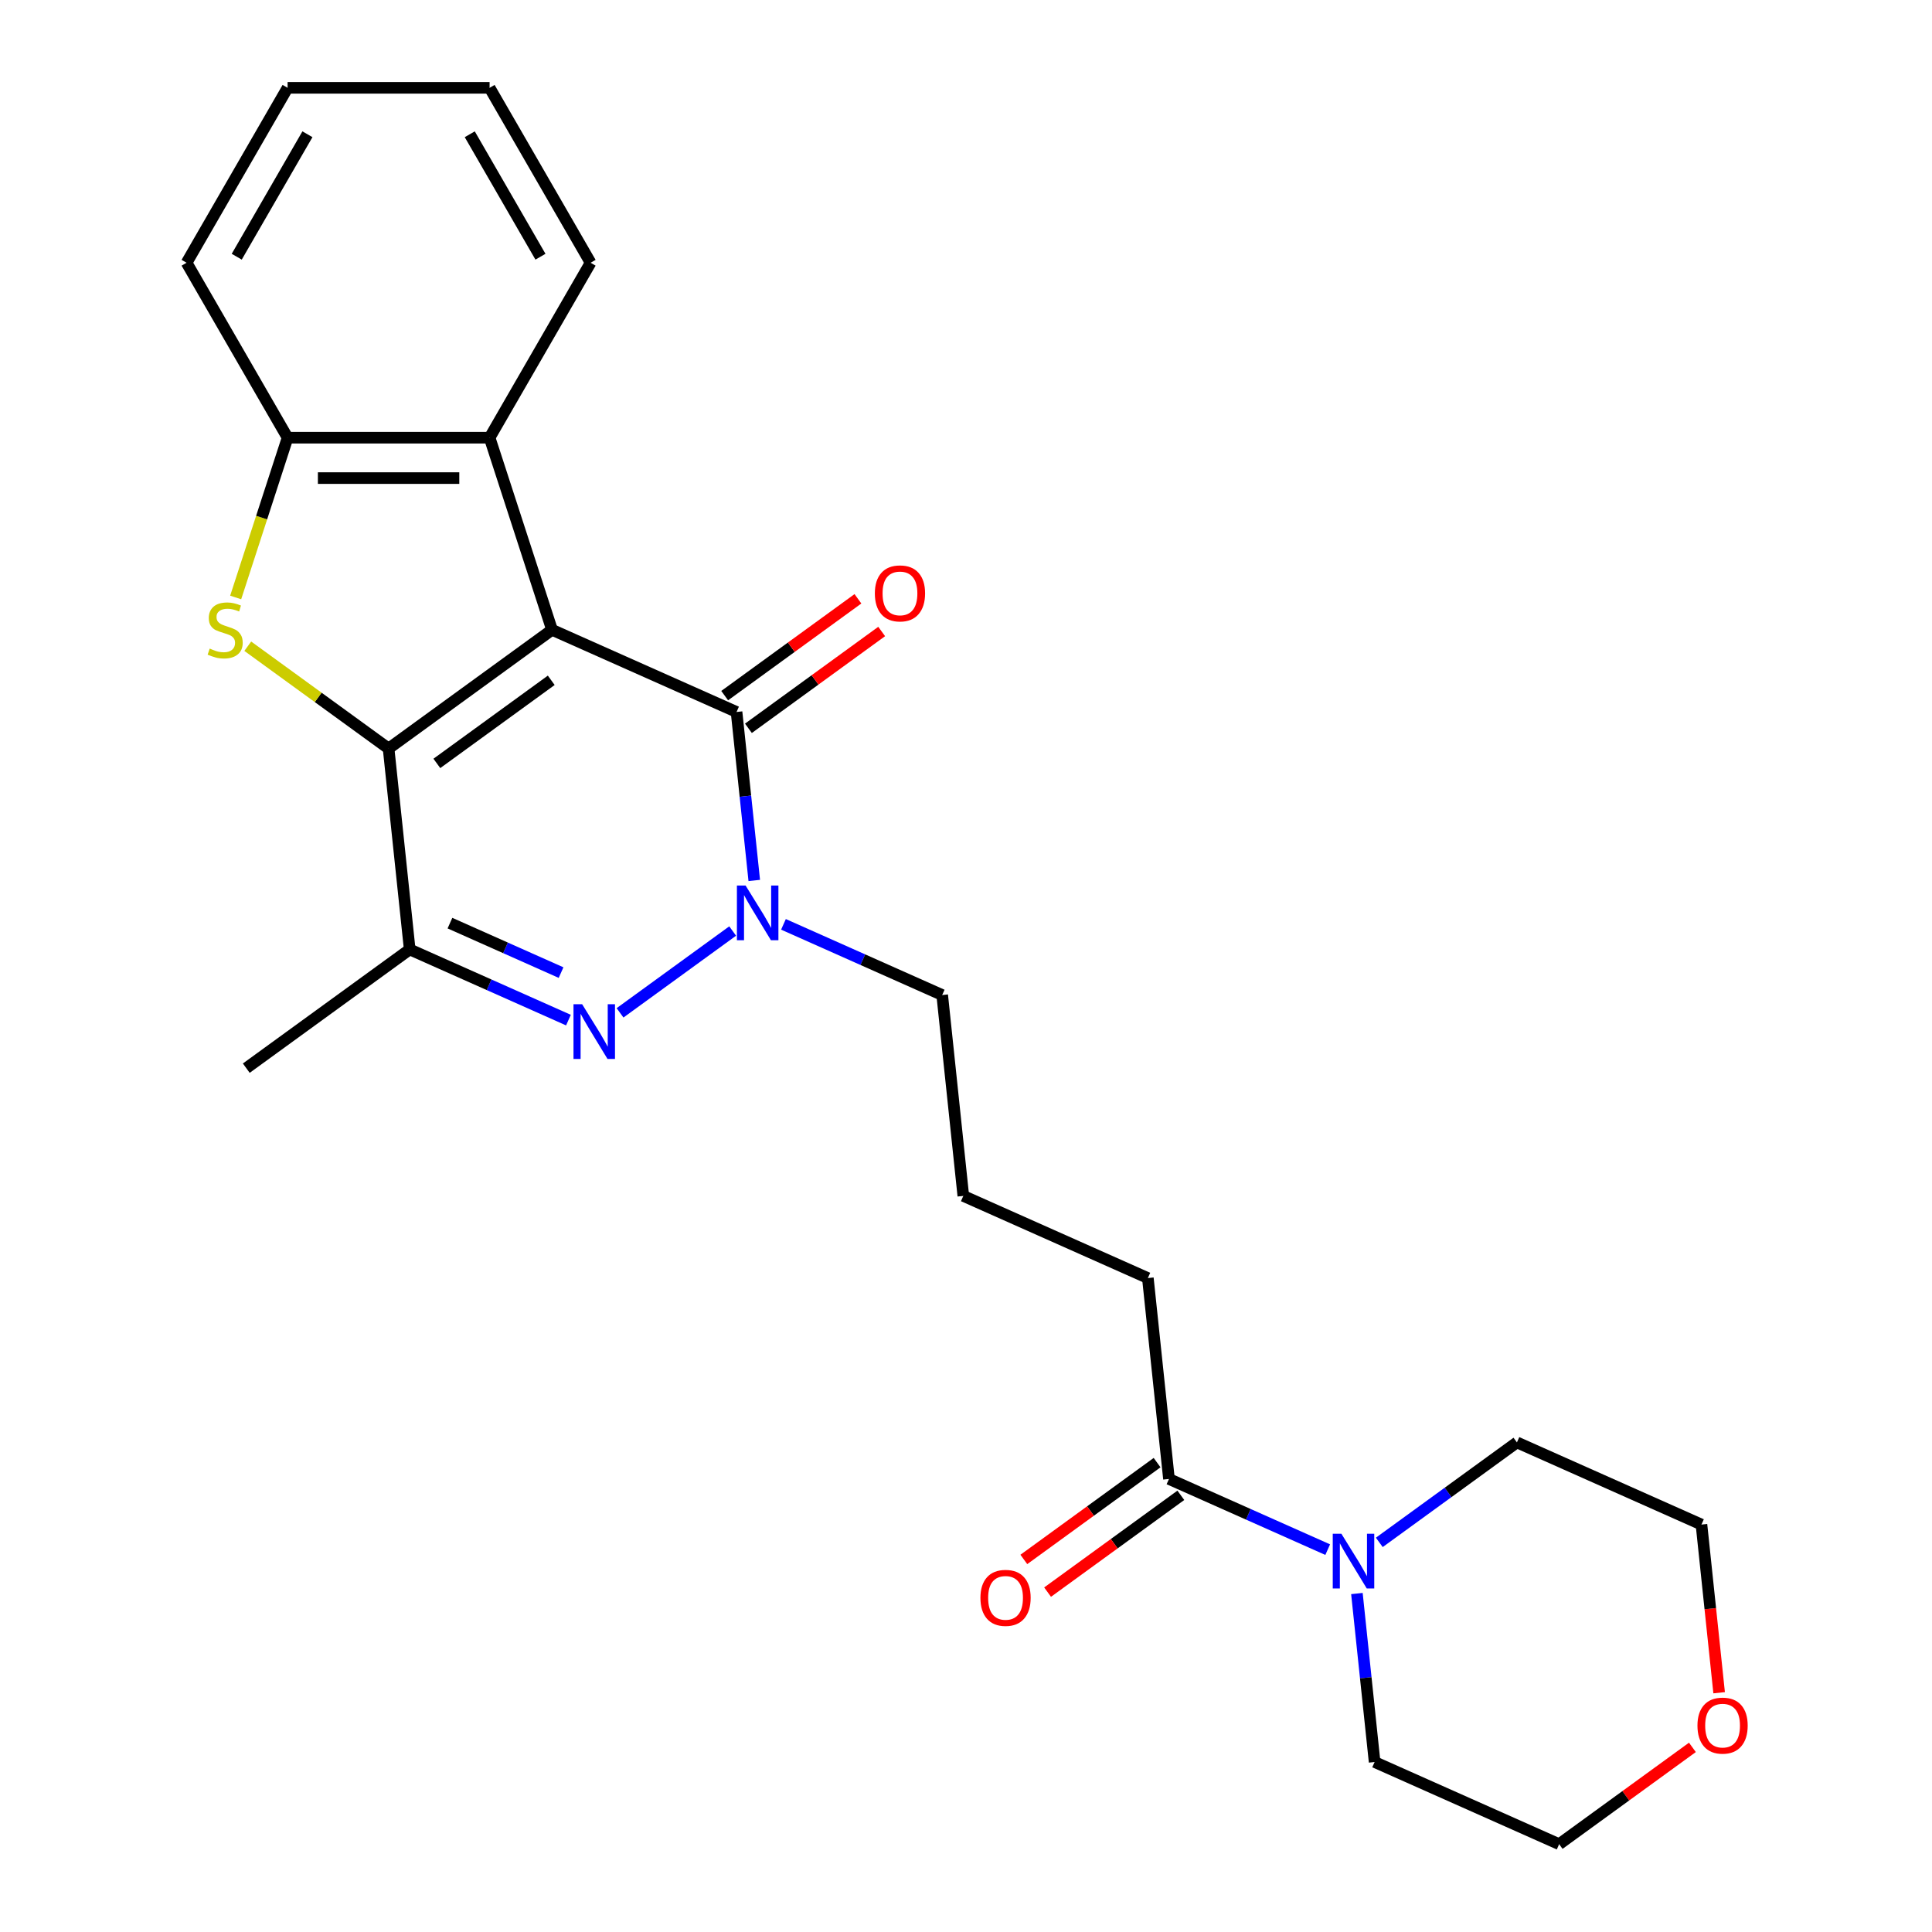 <?xml version='1.0' encoding='iso-8859-1'?>
<svg version='1.1' baseProfile='full'
              xmlns='http://www.w3.org/2000/svg'
                      xmlns:rdkit='http://www.rdkit.org/xml'
                      xmlns:xlink='http://www.w3.org/1999/xlink'
                  xml:space='preserve'
width='1000px' height='1000px' viewBox='0 0 1000 1000'>
<!-- END OF HEADER -->
<rect style='opacity:1.0;fill:#FFFFFF;stroke:none' width='1000' height='1000' x='0' y='0'> </rect>
<path class='bond-0' d='M 285.722,325.986 L 201.135,387.442' style='fill:none;fill-rule:evenodd;stroke:#000000;stroke-width:6px;stroke-linecap:butt;stroke-linejoin:miter;stroke-opacity:1' />
<path class='bond-0' d='M 285.325,352.122 L 226.114,395.141' style='fill:none;fill-rule:evenodd;stroke:#000000;stroke-width:6px;stroke-linecap:butt;stroke-linejoin:miter;stroke-opacity:1' />
<path class='bond-1' d='M 285.722,325.986 L 381.237,368.512' style='fill:none;fill-rule:evenodd;stroke:#000000;stroke-width:6px;stroke-linecap:butt;stroke-linejoin:miter;stroke-opacity:1' />
<path class='bond-6' d='M 285.722,325.986 L 253.412,226.549' style='fill:none;fill-rule:evenodd;stroke:#000000;stroke-width:6px;stroke-linecap:butt;stroke-linejoin:miter;stroke-opacity:1' />
<path class='bond-3' d='M 201.135,387.442 L 164.689,360.962' style='fill:none;fill-rule:evenodd;stroke:#000000;stroke-width:6px;stroke-linecap:butt;stroke-linejoin:miter;stroke-opacity:1' />
<path class='bond-3' d='M 164.689,360.962 L 128.242,334.482' style='fill:none;fill-rule:evenodd;stroke:#CCCC00;stroke-width:6px;stroke-linecap:butt;stroke-linejoin:miter;stroke-opacity:1' />
<path class='bond-5' d='M 201.135,387.442 L 212.064,491.424' style='fill:none;fill-rule:evenodd;stroke:#000000;stroke-width:6px;stroke-linecap:butt;stroke-linejoin:miter;stroke-opacity:1' />
<path class='bond-4' d='M 381.237,368.512 L 385.82,412.117' style='fill:none;fill-rule:evenodd;stroke:#000000;stroke-width:6px;stroke-linecap:butt;stroke-linejoin:miter;stroke-opacity:1' />
<path class='bond-4' d='M 385.82,412.117 L 390.403,455.721' style='fill:none;fill-rule:evenodd;stroke:#0000FF;stroke-width:6px;stroke-linecap:butt;stroke-linejoin:miter;stroke-opacity:1' />
<path class='bond-10' d='M 387.383,376.971 L 421.869,351.915' style='fill:none;fill-rule:evenodd;stroke:#000000;stroke-width:6px;stroke-linecap:butt;stroke-linejoin:miter;stroke-opacity:1' />
<path class='bond-10' d='M 421.869,351.915 L 456.355,326.859' style='fill:none;fill-rule:evenodd;stroke:#FF0000;stroke-width:6px;stroke-linecap:butt;stroke-linejoin:miter;stroke-opacity:1' />
<path class='bond-10' d='M 375.092,360.054 L 409.578,334.998' style='fill:none;fill-rule:evenodd;stroke:#000000;stroke-width:6px;stroke-linecap:butt;stroke-linejoin:miter;stroke-opacity:1' />
<path class='bond-10' d='M 409.578,334.998 L 444.064,309.942' style='fill:none;fill-rule:evenodd;stroke:#FF0000;stroke-width:6px;stroke-linecap:butt;stroke-linejoin:miter;stroke-opacity:1' />
<path class='bond-2' d='M 320.933,524.248 L 379.225,481.897' style='fill:none;fill-rule:evenodd;stroke:#0000FF;stroke-width:6px;stroke-linecap:butt;stroke-linejoin:miter;stroke-opacity:1' />
<path class='bond-26' d='M 294.226,528.005 L 253.145,509.714' style='fill:none;fill-rule:evenodd;stroke:#0000FF;stroke-width:6px;stroke-linecap:butt;stroke-linejoin:miter;stroke-opacity:1' />
<path class='bond-26' d='M 253.145,509.714 L 212.064,491.424' style='fill:none;fill-rule:evenodd;stroke:#000000;stroke-width:6px;stroke-linecap:butt;stroke-linejoin:miter;stroke-opacity:1' />
<path class='bond-26' d='M 290.407,503.414 L 261.65,490.611' style='fill:none;fill-rule:evenodd;stroke:#0000FF;stroke-width:6px;stroke-linecap:butt;stroke-linejoin:miter;stroke-opacity:1' />
<path class='bond-26' d='M 261.65,490.611 L 232.893,477.808' style='fill:none;fill-rule:evenodd;stroke:#000000;stroke-width:6px;stroke-linecap:butt;stroke-linejoin:miter;stroke-opacity:1' />
<path class='bond-25' d='M 121.986,309.252 L 135.422,267.901' style='fill:none;fill-rule:evenodd;stroke:#CCCC00;stroke-width:6px;stroke-linecap:butt;stroke-linejoin:miter;stroke-opacity:1' />
<path class='bond-25' d='M 135.422,267.901 L 148.858,226.549' style='fill:none;fill-rule:evenodd;stroke:#000000;stroke-width:6px;stroke-linecap:butt;stroke-linejoin:miter;stroke-opacity:1' />
<path class='bond-13' d='M 405.52,478.44 L 446.601,496.73' style='fill:none;fill-rule:evenodd;stroke:#0000FF;stroke-width:6px;stroke-linecap:butt;stroke-linejoin:miter;stroke-opacity:1' />
<path class='bond-13' d='M 446.601,496.73 L 487.682,515.021' style='fill:none;fill-rule:evenodd;stroke:#000000;stroke-width:6px;stroke-linecap:butt;stroke-linejoin:miter;stroke-opacity:1' />
<path class='bond-14' d='M 212.064,491.424 L 127.477,552.88' style='fill:none;fill-rule:evenodd;stroke:#000000;stroke-width:6px;stroke-linecap:butt;stroke-linejoin:miter;stroke-opacity:1' />
<path class='bond-7' d='M 253.412,226.549 L 148.858,226.549' style='fill:none;fill-rule:evenodd;stroke:#000000;stroke-width:6px;stroke-linecap:butt;stroke-linejoin:miter;stroke-opacity:1' />
<path class='bond-7' d='M 237.729,247.46 L 164.541,247.46' style='fill:none;fill-rule:evenodd;stroke:#000000;stroke-width:6px;stroke-linecap:butt;stroke-linejoin:miter;stroke-opacity:1' />
<path class='bond-18' d='M 253.412,226.549 L 305.69,136.002' style='fill:none;fill-rule:evenodd;stroke:#000000;stroke-width:6px;stroke-linecap:butt;stroke-linejoin:miter;stroke-opacity:1' />
<path class='bond-19' d='M 148.858,226.549 L 96.58,136.002' style='fill:none;fill-rule:evenodd;stroke:#000000;stroke-width:6px;stroke-linecap:butt;stroke-linejoin:miter;stroke-opacity:1' />
<path class='bond-8' d='M 687.217,802.092 L 646.136,783.801' style='fill:none;fill-rule:evenodd;stroke:#0000FF;stroke-width:6px;stroke-linecap:butt;stroke-linejoin:miter;stroke-opacity:1' />
<path class='bond-8' d='M 646.136,783.801 L 605.055,765.511' style='fill:none;fill-rule:evenodd;stroke:#000000;stroke-width:6px;stroke-linecap:butt;stroke-linejoin:miter;stroke-opacity:1' />
<path class='bond-15' d='M 713.924,798.335 L 749.541,772.458' style='fill:none;fill-rule:evenodd;stroke:#0000FF;stroke-width:6px;stroke-linecap:butt;stroke-linejoin:miter;stroke-opacity:1' />
<path class='bond-15' d='M 749.541,772.458 L 785.157,746.581' style='fill:none;fill-rule:evenodd;stroke:#000000;stroke-width:6px;stroke-linecap:butt;stroke-linejoin:miter;stroke-opacity:1' />
<path class='bond-16' d='M 702.334,824.811 L 706.917,868.415' style='fill:none;fill-rule:evenodd;stroke:#0000FF;stroke-width:6px;stroke-linecap:butt;stroke-linejoin:miter;stroke-opacity:1' />
<path class='bond-16' d='M 706.917,868.415 L 711.499,912.019' style='fill:none;fill-rule:evenodd;stroke:#000000;stroke-width:6px;stroke-linecap:butt;stroke-linejoin:miter;stroke-opacity:1' />
<path class='bond-9' d='M 605.055,765.511 L 594.126,661.529' style='fill:none;fill-rule:evenodd;stroke:#000000;stroke-width:6px;stroke-linecap:butt;stroke-linejoin:miter;stroke-opacity:1' />
<path class='bond-11' d='M 598.909,757.052 L 564.423,782.108' style='fill:none;fill-rule:evenodd;stroke:#000000;stroke-width:6px;stroke-linecap:butt;stroke-linejoin:miter;stroke-opacity:1' />
<path class='bond-11' d='M 564.423,782.108 L 529.937,807.164' style='fill:none;fill-rule:evenodd;stroke:#FF0000;stroke-width:6px;stroke-linecap:butt;stroke-linejoin:miter;stroke-opacity:1' />
<path class='bond-11' d='M 611.201,773.97 L 576.714,799.025' style='fill:none;fill-rule:evenodd;stroke:#000000;stroke-width:6px;stroke-linecap:butt;stroke-linejoin:miter;stroke-opacity:1' />
<path class='bond-11' d='M 576.714,799.025 L 542.228,824.081' style='fill:none;fill-rule:evenodd;stroke:#FF0000;stroke-width:6px;stroke-linecap:butt;stroke-linejoin:miter;stroke-opacity:1' />
<path class='bond-12' d='M 875.988,904.434 L 841.501,929.49' style='fill:none;fill-rule:evenodd;stroke:#FF0000;stroke-width:6px;stroke-linecap:butt;stroke-linejoin:miter;stroke-opacity:1' />
<path class='bond-12' d='M 841.501,929.49 L 807.015,954.545' style='fill:none;fill-rule:evenodd;stroke:#000000;stroke-width:6px;stroke-linecap:butt;stroke-linejoin:miter;stroke-opacity:1' />
<path class='bond-28' d='M 889.822,876.156 L 885.247,832.632' style='fill:none;fill-rule:evenodd;stroke:#FF0000;stroke-width:6px;stroke-linecap:butt;stroke-linejoin:miter;stroke-opacity:1' />
<path class='bond-28' d='M 885.247,832.632 L 880.673,789.108' style='fill:none;fill-rule:evenodd;stroke:#000000;stroke-width:6px;stroke-linecap:butt;stroke-linejoin:miter;stroke-opacity:1' />
<path class='bond-20' d='M 487.682,515.021 L 498.611,619.003' style='fill:none;fill-rule:evenodd;stroke:#000000;stroke-width:6px;stroke-linecap:butt;stroke-linejoin:miter;stroke-opacity:1' />
<path class='bond-21' d='M 785.157,746.581 L 880.673,789.108' style='fill:none;fill-rule:evenodd;stroke:#000000;stroke-width:6px;stroke-linecap:butt;stroke-linejoin:miter;stroke-opacity:1' />
<path class='bond-22' d='M 711.499,912.019 L 807.015,954.545' style='fill:none;fill-rule:evenodd;stroke:#000000;stroke-width:6px;stroke-linecap:butt;stroke-linejoin:miter;stroke-opacity:1' />
<path class='bond-17' d='M 594.126,661.529 L 498.611,619.003' style='fill:none;fill-rule:evenodd;stroke:#000000;stroke-width:6px;stroke-linecap:butt;stroke-linejoin:miter;stroke-opacity:1' />
<path class='bond-23' d='M 305.69,136.002 L 253.412,45.455' style='fill:none;fill-rule:evenodd;stroke:#000000;stroke-width:6px;stroke-linecap:butt;stroke-linejoin:miter;stroke-opacity:1' />
<path class='bond-23' d='M 279.739,132.875 L 243.145,69.492' style='fill:none;fill-rule:evenodd;stroke:#000000;stroke-width:6px;stroke-linecap:butt;stroke-linejoin:miter;stroke-opacity:1' />
<path class='bond-27' d='M 96.58,136.002 L 148.858,45.455' style='fill:none;fill-rule:evenodd;stroke:#000000;stroke-width:6px;stroke-linecap:butt;stroke-linejoin:miter;stroke-opacity:1' />
<path class='bond-27' d='M 122.531,132.875 L 159.125,69.492' style='fill:none;fill-rule:evenodd;stroke:#000000;stroke-width:6px;stroke-linecap:butt;stroke-linejoin:miter;stroke-opacity:1' />
<path class='bond-24' d='M 253.412,45.455 L 148.858,45.455' style='fill:none;fill-rule:evenodd;stroke:#000000;stroke-width:6px;stroke-linecap:butt;stroke-linejoin:miter;stroke-opacity:1' />
<path  class='atom-3' d='M 301.319 519.79
L 310.599 534.79
Q 311.519 536.27, 312.999 538.95
Q 314.479 541.63, 314.559 541.79
L 314.559 519.79
L 318.319 519.79
L 318.319 548.11
L 314.439 548.11
L 304.479 531.71
Q 303.319 529.79, 302.079 527.59
Q 300.879 525.39, 300.519 524.71
L 300.519 548.11
L 296.839 548.11
L 296.839 519.79
L 301.319 519.79
' fill='#0000FF'/>
<path  class='atom-4' d='M 108.548 335.706
Q 108.868 335.826, 110.188 336.386
Q 111.508 336.946, 112.948 337.306
Q 114.428 337.626, 115.868 337.626
Q 118.548 337.626, 120.108 336.346
Q 121.668 335.026, 121.668 332.746
Q 121.668 331.186, 120.868 330.226
Q 120.108 329.266, 118.908 328.746
Q 117.708 328.226, 115.708 327.626
Q 113.188 326.866, 111.668 326.146
Q 110.188 325.426, 109.108 323.906
Q 108.068 322.386, 108.068 319.826
Q 108.068 316.266, 110.468 314.066
Q 112.908 311.866, 117.708 311.866
Q 120.988 311.866, 124.708 313.426
L 123.788 316.506
Q 120.388 315.106, 117.828 315.106
Q 115.068 315.106, 113.548 316.266
Q 112.028 317.386, 112.068 319.346
Q 112.068 320.866, 112.828 321.786
Q 113.628 322.706, 114.748 323.226
Q 115.908 323.746, 117.828 324.346
Q 120.388 325.146, 121.908 325.946
Q 123.428 326.746, 124.508 328.386
Q 125.628 329.986, 125.628 332.746
Q 125.628 336.666, 122.988 338.786
Q 120.388 340.866, 116.028 340.866
Q 113.508 340.866, 111.588 340.306
Q 109.708 339.786, 107.468 338.866
L 108.548 335.706
' fill='#CCCC00'/>
<path  class='atom-5' d='M 385.906 458.334
L 395.186 473.334
Q 396.106 474.814, 397.586 477.494
Q 399.066 480.174, 399.146 480.334
L 399.146 458.334
L 402.906 458.334
L 402.906 486.654
L 399.026 486.654
L 389.066 470.254
Q 387.906 468.334, 386.666 466.134
Q 385.466 463.934, 385.106 463.254
L 385.106 486.654
L 381.426 486.654
L 381.426 458.334
L 385.906 458.334
' fill='#0000FF'/>
<path  class='atom-9' d='M 694.311 793.877
L 703.591 808.877
Q 704.511 810.357, 705.991 813.037
Q 707.471 815.717, 707.551 815.877
L 707.551 793.877
L 711.311 793.877
L 711.311 822.197
L 707.431 822.197
L 697.471 805.797
Q 696.311 803.877, 695.071 801.677
Q 693.871 799.477, 693.511 798.797
L 693.511 822.197
L 689.831 822.197
L 689.831 793.877
L 694.311 793.877
' fill='#0000FF'/>
<path  class='atom-11' d='M 452.824 307.137
Q 452.824 300.337, 456.184 296.537
Q 459.544 292.737, 465.824 292.737
Q 472.104 292.737, 475.464 296.537
Q 478.824 300.337, 478.824 307.137
Q 478.824 314.017, 475.424 317.937
Q 472.024 321.817, 465.824 321.817
Q 459.584 321.817, 456.184 317.937
Q 452.824 314.057, 452.824 307.137
M 465.824 318.617
Q 470.144 318.617, 472.464 315.737
Q 474.824 312.817, 474.824 307.137
Q 474.824 301.577, 472.464 298.777
Q 470.144 295.937, 465.824 295.937
Q 461.504 295.937, 459.144 298.737
Q 456.824 301.537, 456.824 307.137
Q 456.824 312.857, 459.144 315.737
Q 461.504 318.617, 465.824 318.617
' fill='#FF0000'/>
<path  class='atom-12' d='M 507.468 827.047
Q 507.468 820.247, 510.828 816.447
Q 514.188 812.647, 520.468 812.647
Q 526.748 812.647, 530.108 816.447
Q 533.468 820.247, 533.468 827.047
Q 533.468 833.927, 530.068 837.847
Q 526.668 841.727, 520.468 841.727
Q 514.228 841.727, 510.828 837.847
Q 507.468 833.967, 507.468 827.047
M 520.468 838.527
Q 524.788 838.527, 527.108 835.647
Q 529.468 832.727, 529.468 827.047
Q 529.468 821.487, 527.108 818.687
Q 524.788 815.847, 520.468 815.847
Q 516.148 815.847, 513.788 818.647
Q 511.468 821.447, 511.468 827.047
Q 511.468 832.767, 513.788 835.647
Q 516.148 838.527, 520.468 838.527
' fill='#FF0000'/>
<path  class='atom-13' d='M 878.602 893.17
Q 878.602 886.37, 881.962 882.57
Q 885.322 878.77, 891.602 878.77
Q 897.882 878.77, 901.242 882.57
Q 904.602 886.37, 904.602 893.17
Q 904.602 900.05, 901.202 903.97
Q 897.802 907.85, 891.602 907.85
Q 885.362 907.85, 881.962 903.97
Q 878.602 900.09, 878.602 893.17
M 891.602 904.65
Q 895.922 904.65, 898.242 901.77
Q 900.602 898.85, 900.602 893.17
Q 900.602 887.61, 898.242 884.81
Q 895.922 881.97, 891.602 881.97
Q 887.282 881.97, 884.922 884.77
Q 882.602 887.57, 882.602 893.17
Q 882.602 898.89, 884.922 901.77
Q 887.282 904.65, 891.602 904.65
' fill='#FF0000'/>
</svg>
